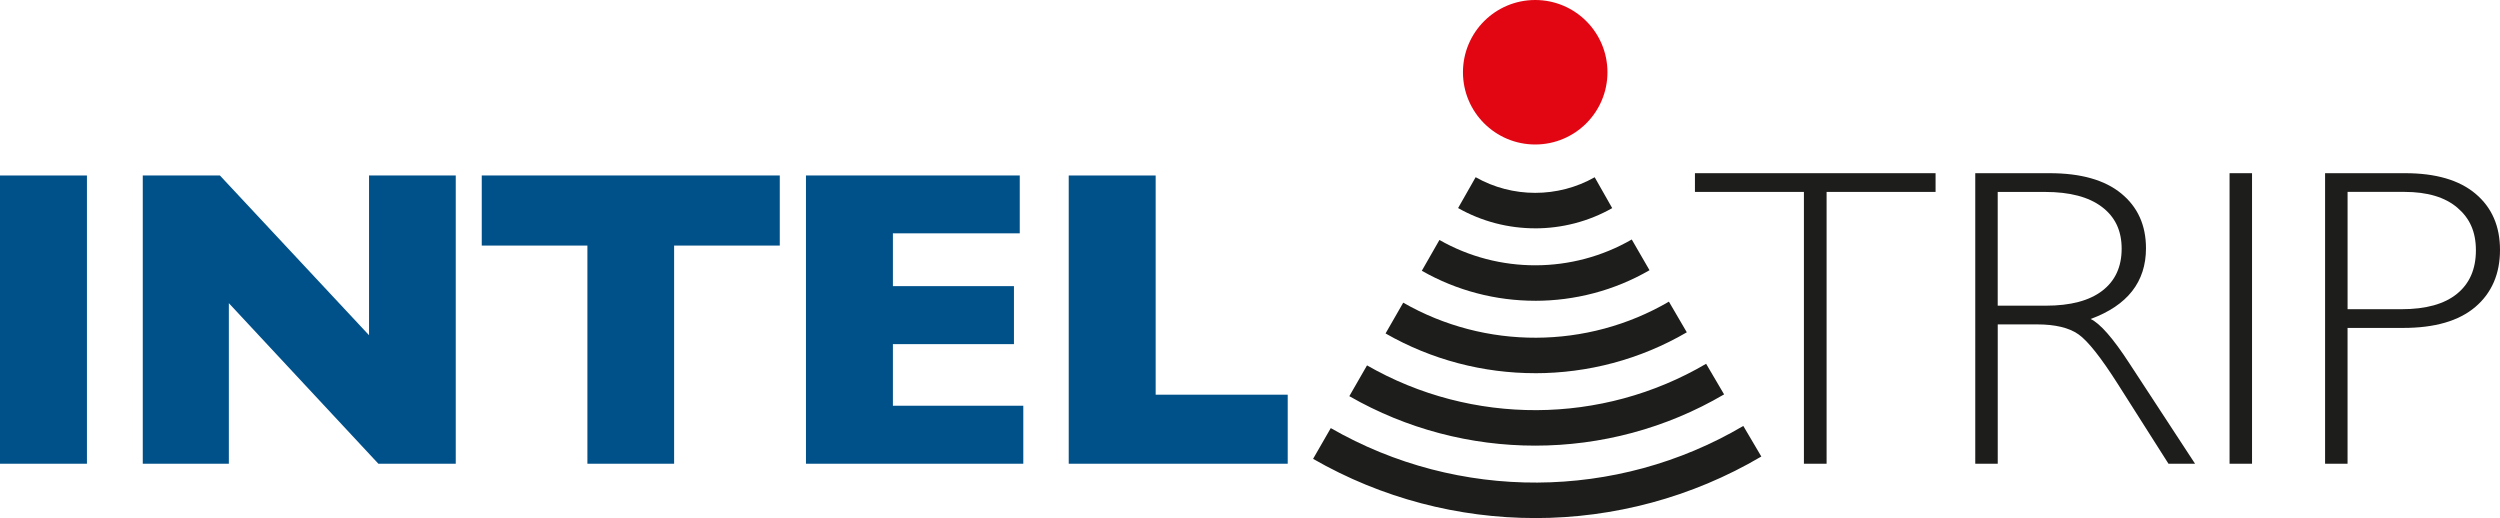 <?xml version="1.0" encoding="UTF-8"?> <svg xmlns="http://www.w3.org/2000/svg" id="_Слой_1" data-name="Слой 1" viewBox="0 0 999.02 207.02"> <defs> <style> .cls-1 { fill: #00508a; } .cls-2 { fill: #e20613; } .cls-3 { fill: #1d1d1b; } </style> </defs> <g> <path class="cls-1" d="M34.74,185.31H0V70.13H34.74v115.18Z"></path> <path class="cls-1" d="M182.12,185.31h-30.92l-59.75-64.16v64.16H57.05V70.13h30.83l59.59,63.83v-63.83h34.65v115.18Z"></path> <path class="cls-1" d="M311.6,98.13h-42.22v87.18h-34.65V98.13h-42.22v-28.01h119.09v28.01Z"></path> <path class="cls-1" d="M408.91,185.31h-86.84V70.13h85.43v23.1h-50.69v21.11h48.37v23.19h-48.37v24.6h52.11v23.19Z"></path> <path class="cls-1" d="M514.58,185.31h-87.51V70.13h34.74v87.59h52.77v27.59Z"></path> </g> <g> <path class="cls-3" d="M773.47,69.21v7.48h-43.55v108.62h-9.06V76.69h-43.55v-7.48h96.15Z"></path> <path class="cls-3" d="M789.32,69.21h29.75c12.47,0,21.99,2.7,28.59,8.1,6.59,5.4,9.89,12.7,9.89,21.9,0,13.41-7.37,22.83-22.11,28.26,3.82,1.83,8.98,7.73,15.46,17.7l26.26,40.14h-10.62l-20.22-31.82c-6.76-10.64-12.02-17.28-15.78-19.91-3.77-2.63-9.28-3.95-16.53-3.95h-15.7v55.68h-8.98V69.21Zm8.98,7.48v45.46h19.28c9.81,0,17.3-1.98,22.48-5.94,5.18-3.96,7.77-9.57,7.77-16.83s-2.63-12.72-7.89-16.7c-5.26-3.99-12.83-5.98-22.69-5.98h-18.95Z"></path> <path class="cls-3" d="M899.93,69.21v116.1h-8.98V69.21h8.98Z"></path> <path class="cls-3" d="M929.13,69.21h32c12.24,0,21.62,2.74,28.13,8.23,6.51,5.48,9.76,12.96,9.76,22.44s-3.28,17.18-9.85,22.77c-6.57,5.6-16.19,8.39-28.88,8.39h-22.19v54.27h-8.98V69.21Zm8.98,7.48v46.87h21.61c9.69,0,17.06-2.05,22.11-6.15,5.04-4.1,7.56-9.89,7.56-17.37s-2.47-12.83-7.4-17.04c-4.93-4.21-12-6.32-21.19-6.32h-22.69Z"></path> </g> <circle class="cls-2" cx="613.48" cy="28.87" r="28.87"></circle> <g> <path class="cls-3" d="M613.48,91.24c-10.65,0-21.31-2.7-30.81-8.1l7.01-12.33c14.67,8.34,32.9,8.34,47.57,.02l7,12.34c-9.49,5.38-20.13,8.08-30.77,8.08Z"></path> <path class="cls-3" d="M613.47,120.19c-15.66,0-31.31-4-45.3-11.99l7.04-12.31c23.74,13.57,53.19,13.5,76.85-.19l7.1,12.28c-14.08,8.15-29.89,12.22-45.7,12.22Z"></path> <path class="cls-3" d="M613.47,149.13c-20.66,0-41.32-5.29-59.79-15.88l7.06-12.3c32.82,18.82,73.51,18.67,106.17-.41l7.15,12.25c-18.66,10.9-39.63,16.35-60.6,16.35Z"></path> <path class="cls-3" d="M613.47,178.08c-25.66,0-51.32-6.59-74.27-19.77l7.07-12.3c41.91,24.08,93.83,23.84,135.51-.64l7.18,12.23c-23.24,13.65-49.36,20.48-75.49,20.48Z"></path> <path class="cls-3" d="M613.48,207.02c-30.66,0-61.32-7.88-88.76-23.66l7.07-12.29c51,29.34,114.17,29.01,164.85-.86l7.2,12.22c-27.81,16.39-59.09,24.6-90.37,24.6Z"></path> </g> </svg> 